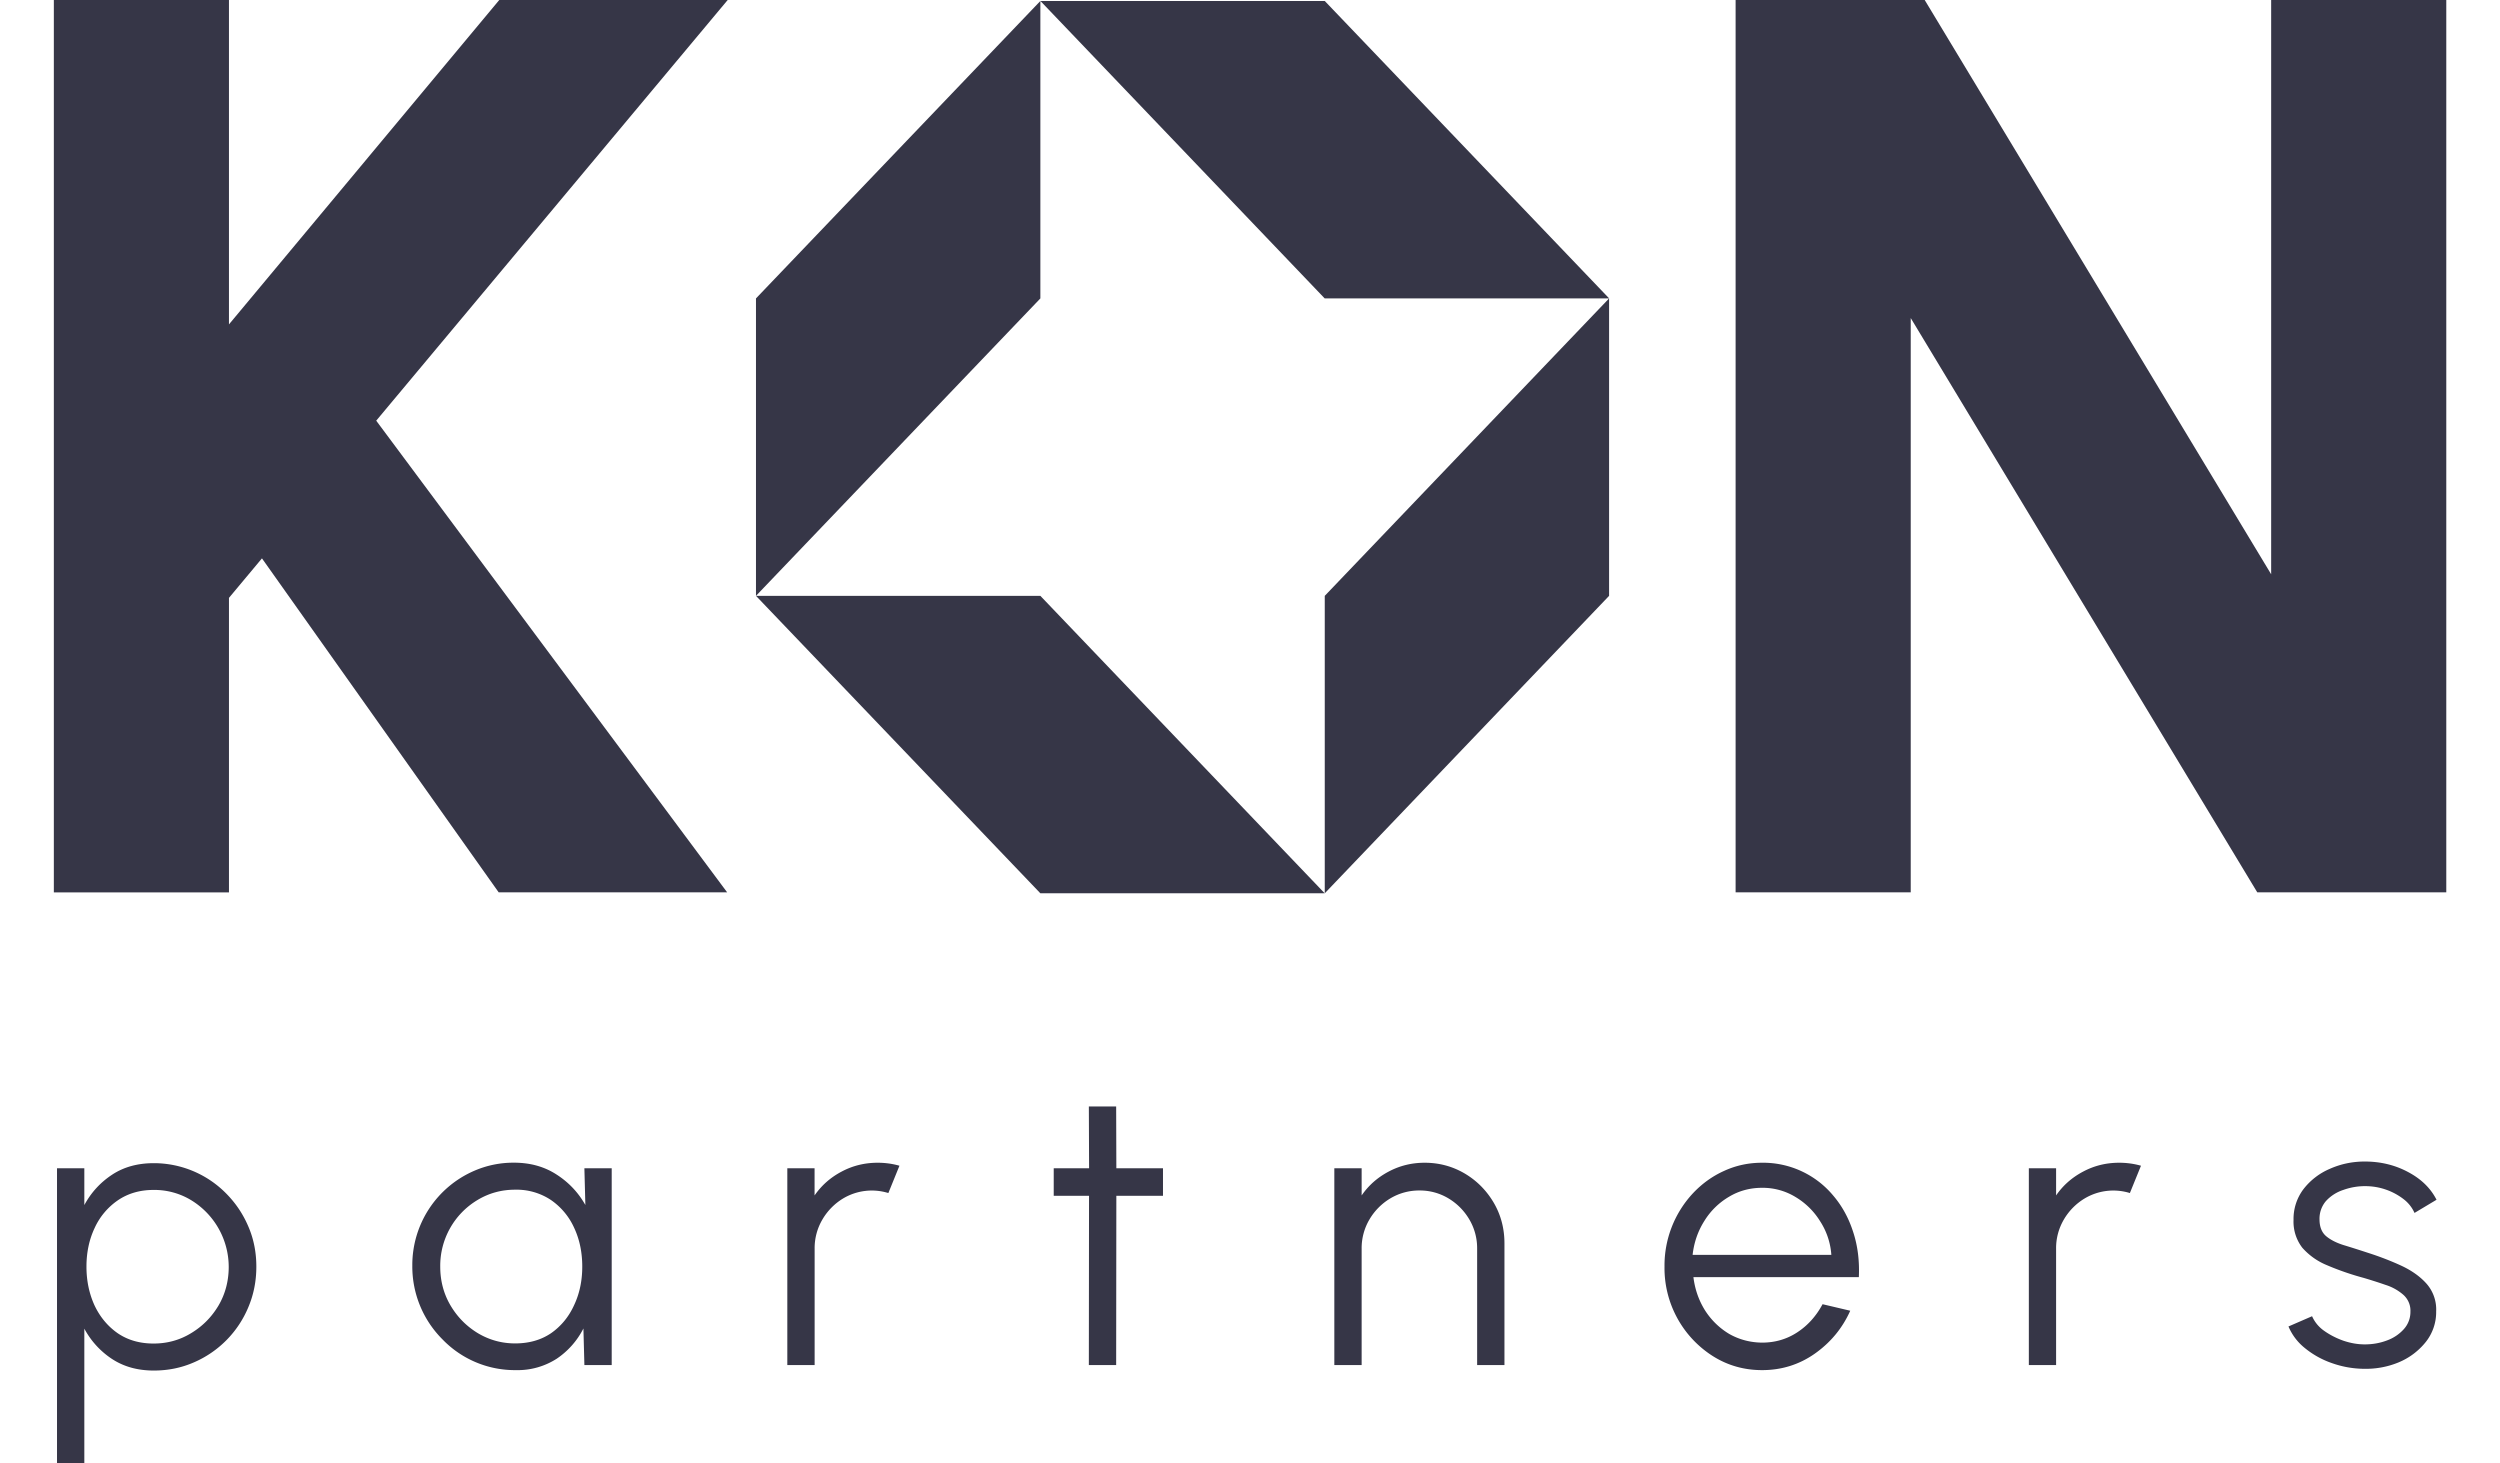 <svg xmlns="http://www.w3.org/2000/svg" fill="none" width="41" height="24" viewBox="0 0 41 24">
    <path fill="#363647"
        d="M11.924 14.634H8.178L4.296 9.157l-.541.648v4.83H.883V0h2.872v5.32L8.188 0h3.746L6.17 6.899l5.755 7.735ZM28.464 14.634V0h3.101l5.682 9.418V0h2.872v14.634h-3.1l-5.683-9.418v9.418h-2.872ZM26.39 4.894h-4.665L17.063.016h4.663l4.664 4.878ZM21.726 14.65V9.772l4.663-4.878v4.878l-4.663 4.878ZM12.398 9.772V4.894L17.062.016v4.878l-4.664 4.878ZM12.398 9.772l4.664 4.878h4.663l-4.663-4.878h-4.664ZM1.383 24H.935v-4.84h.448v.603c.11-.204.262-.37.454-.497s.42-.19.685-.19a1.665 1.665 0 0 1 1.19.5c.153.155.274.334.361.539.088.204.131.424.131.658 0 .235-.043.455-.13.662a1.691 1.691 0 0 1-.899.91c-.203.088-.42.132-.653.132-.265 0-.493-.064-.685-.19a1.37 1.37 0 0 1-.454-.497V24Zm1.135-4.485c-.224 0-.419.057-.585.17a1.106 1.106 0 0 0-.38.452c-.09.19-.135.402-.135.636 0 .23.044.441.131.633.09.191.217.344.38.458.167.114.363.17.59.17.221 0 .425-.055.61-.167.188-.112.338-.262.452-.452.113-.191.17-.405.17-.642a1.284 1.284 0 0 0-.611-1.087 1.162 1.162 0 0 0-.622-.171ZM9.584 19.16h.448v3.227h-.448l-.016-.6a1.31 1.31 0 0 1-.438.496 1.186 1.186 0 0 1-.672.187 1.648 1.648 0 0 1-1.2-.503 1.688 1.688 0 0 1-.496-1.21A1.683 1.683 0 0 1 7.78 19.2a1.61 1.61 0 0 1 .65-.132c.266 0 .498.065.697.194.198.127.356.293.473.5l-.016-.603Zm-1.136 2.872c.229 0 .425-.056.59-.168.163-.114.29-.267.377-.459.09-.19.134-.402.134-.632 0-.237-.045-.45-.134-.639a1.104 1.104 0 0 0-.381-.455 1.015 1.015 0 0 0-.586-.168c-.226 0-.432.057-.62.171a1.257 1.257 0 0 0-.608 1.091c0 .235.057.448.17.639.113.19.262.34.447.452.188.112.392.168.611.168ZM12.912 22.387V19.16h.447v.445c.114-.164.26-.294.442-.39.181-.097.379-.146.592-.146.123 0 .243.016.358.049l-.182.448a.917.917 0 0 0-.739.087.98.98 0 0 0-.342.346.926.926 0 0 0-.128.48v1.908h-.448ZM19.073 19.611h-.765l-.003 2.776h-.448l.003-2.776h-.579v-.451h.58l-.004-1.014h.448l.003 1.014h.765v.451ZM24.673 20.39v1.997h-.448v-1.908a.926.926 0 0 0-.128-.48.98.98 0 0 0-.343-.346.907.907 0 0 0-.476-.129.917.917 0 0 0-.477.13.98.98 0 0 0-.342.345.926.926 0 0 0-.128.48v1.908h-.448V19.16h.448v.445c.113-.164.26-.294.441-.39.182-.097.379-.146.592-.146.241 0 .46.06.66.178.198.118.355.277.473.477.117.2.176.422.176.665ZM28.898 22.47c-.294 0-.563-.076-.806-.229a1.71 1.71 0 0 1-.794-1.468 1.738 1.738 0 0 1 .467-1.204c.148-.157.318-.28.512-.367.194-.089.401-.133.62-.133a1.496 1.496 0 0 1 1.169.54c.145.17.253.368.326.596.075.228.105.475.093.74h-2.713c.025.203.09.386.192.548.104.161.237.289.396.384.163.092.342.14.538.142.213 0 .405-.056.576-.168.172-.112.311-.266.416-.462l.454.107c-.128.286-.321.52-.58.703-.257.181-.546.271-.866.271Zm-1.139-1.89h2.275a1.155 1.155 0 0 0-.183-.55 1.19 1.19 0 0 0-.406-.4 1.033 1.033 0 0 0-.547-.15c-.198 0-.38.049-.544.148a1.17 1.17 0 0 0-.403.396c-.105.166-.169.351-.192.555ZM33.273 22.387V19.16h.447v.445c.113-.164.26-.294.442-.39.181-.097.378-.146.592-.146.123 0 .243.016.358.049l-.182.448a.918.918 0 0 0-.739.087.98.98 0 0 0-.343.346.926.926 0 0 0-.128.48v1.908h-.447ZM38.744 22.448a1.609 1.609 0 0 1-.512-.097 1.433 1.433 0 0 1-.435-.245.899.899 0 0 1-.266-.352l.387-.168a.573.573 0 0 0 .189.233c.094.068.2.124.32.167.12.041.238.062.355.062.13 0 .252-.022.365-.065a.685.685 0 0 0 .275-.184.42.42 0 0 0 .109-.287.348.348 0 0 0-.116-.277.81.81 0 0 0-.29-.162 7.942 7.942 0 0 0-.362-.116 4.506 4.506 0 0 1-.599-.207 1.091 1.091 0 0 1-.406-.287.7.7 0 0 1-.144-.455.81.81 0 0 1 .163-.506 1.08 1.08 0 0 1 .432-.333c.18-.08.37-.12.573-.12.26 0 .497.058.71.172.216.114.371.266.467.455l-.361.216a.582.582 0 0 0-.183-.229 1.028 1.028 0 0 0-.605-.21 1.048 1.048 0 0 0-.38.062.662.662 0 0 0-.285.183.444.444 0 0 0-.105.3c0 .119.035.21.105.272.07.06.166.11.285.148.122.037.258.08.41.13.194.062.376.133.547.212.17.08.308.179.412.297a.64.64 0 0 1 .154.449.787.787 0 0 1-.173.506 1.119 1.119 0 0 1-.448.333c-.183.075-.38.11-.588.103Z" />
</svg>
